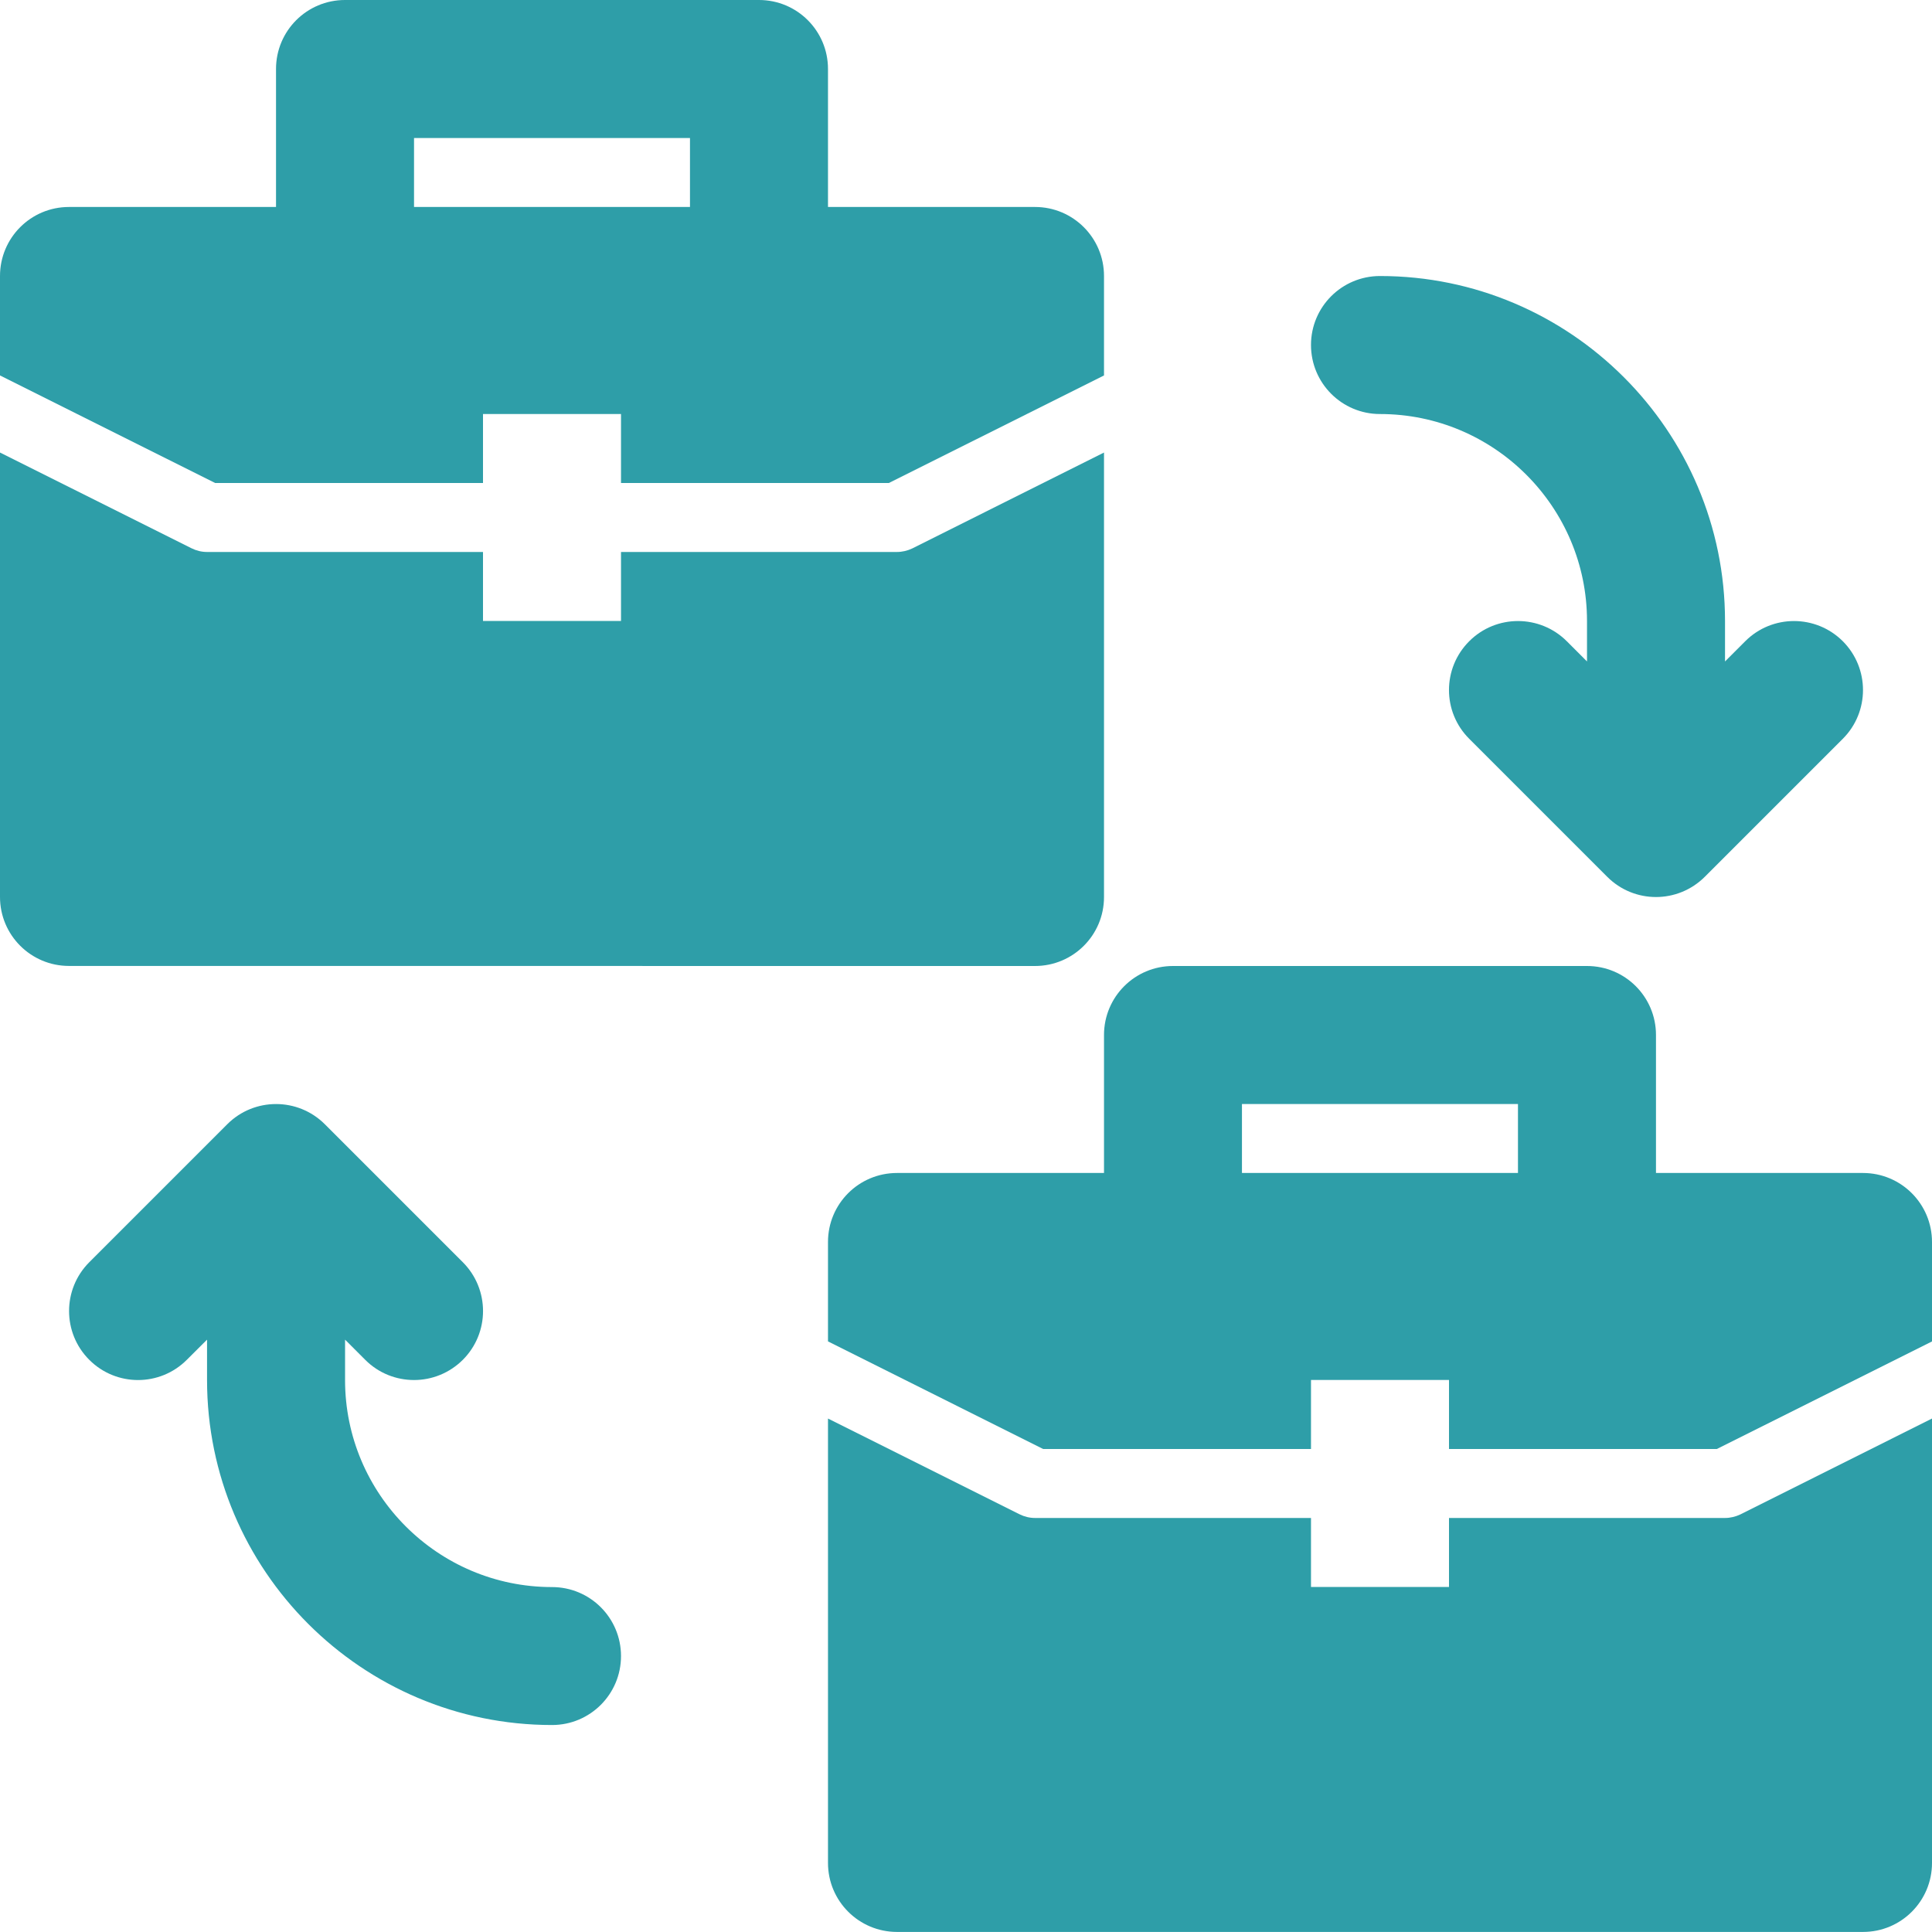 <svg width="30" height="30" viewBox="0 0 30 30" fill="none" xmlns="http://www.w3.org/2000/svg">
<path d="M21.428 6.429C23.201 6.429 24.643 7.871 24.643 9.643V10.271L24.329 9.957C23.91 9.539 23.232 9.539 22.814 9.957C22.395 10.376 22.395 11.054 22.814 11.472L24.957 13.615C25.166 13.824 25.44 13.929 25.714 13.929C25.988 13.929 26.262 13.824 26.472 13.615L28.615 11.472C29.033 11.054 29.033 10.376 28.615 9.957C28.196 9.539 27.518 9.539 27.1 9.957L26.786 10.271V9.643C26.786 6.69 24.382 4.286 21.429 4.286C20.836 4.286 20.357 4.765 20.357 5.357C20.357 5.95 20.837 6.429 21.428 6.429L21.428 6.429Z" fill="#2E9EA8"/>
<path d="M8.572 24.644C6.799 24.644 5.358 23.202 5.358 21.429V20.802L5.672 21.116C5.881 21.325 6.155 21.429 6.429 21.429C6.703 21.429 6.977 21.324 7.187 21.115C7.605 20.697 7.605 20.019 7.187 19.6L5.044 17.457C4.625 17.039 3.947 17.039 3.529 17.457L1.386 19.6C0.968 20.019 0.968 20.697 1.386 21.115C1.804 21.534 2.483 21.534 2.901 21.115L3.215 20.802V21.429C3.215 24.383 5.618 26.786 8.572 26.786C9.164 26.786 9.643 26.307 9.643 25.715C9.643 25.123 9.164 24.644 8.572 24.644L8.572 24.644Z" fill="#2E9EA8"/>
<path d="M16.071 15C16.664 15 17.143 14.521 17.143 13.929L17.143 7.027L14.168 8.515C14.094 8.551 14.011 8.571 13.928 8.571H9.643V9.642H7.5V8.571H3.214C3.131 8.571 3.049 8.551 2.975 8.514L0 7.027V13.928C0 14.52 0.479 14.999 1.071 14.999L16.071 15Z" fill="#2E9EA8"/>
<path d="M7.5 7.5V6.429H9.643V7.5H13.802L17.143 5.83V4.286C17.143 3.693 16.663 3.214 16.072 3.214H12.857L12.857 1.071C12.857 0.479 12.378 0 11.786 0H5.357C4.765 0 4.286 0.479 4.286 1.071V3.214H1.071C0.479 3.214 0 3.693 0 4.286V5.83L3.341 7.5H7.5ZM6.429 2.143H10.714V3.214H6.429V2.143Z" fill="#2E9EA8"/>
<path d="M26.786 23.571H22.5V24.642H20.357V23.571H16.072C15.989 23.571 15.906 23.551 15.832 23.514L12.857 22.027V28.928C12.857 29.52 13.337 29.999 13.929 29.999H28.929C29.521 29.999 30 29.52 30 28.928V22.027L27.026 23.515C26.951 23.551 26.869 23.571 26.786 23.571L26.786 23.571Z" fill="#2E9EA8"/>
<path d="M28.928 18.214H25.714V16.071C25.714 15.479 25.235 15 24.643 15H18.214C17.622 15 17.143 15.479 17.143 16.071V18.214H13.929C13.336 18.214 12.857 18.693 12.857 19.285V20.829L16.198 22.5L20.357 22.5V21.428H22.5V22.5H26.659L30 20.83V19.286C30 18.693 29.52 18.214 28.928 18.214L28.928 18.214ZM23.571 18.214H19.285V17.143H23.571V18.214Z" fill="#2E9EA8"/>
</svg>
